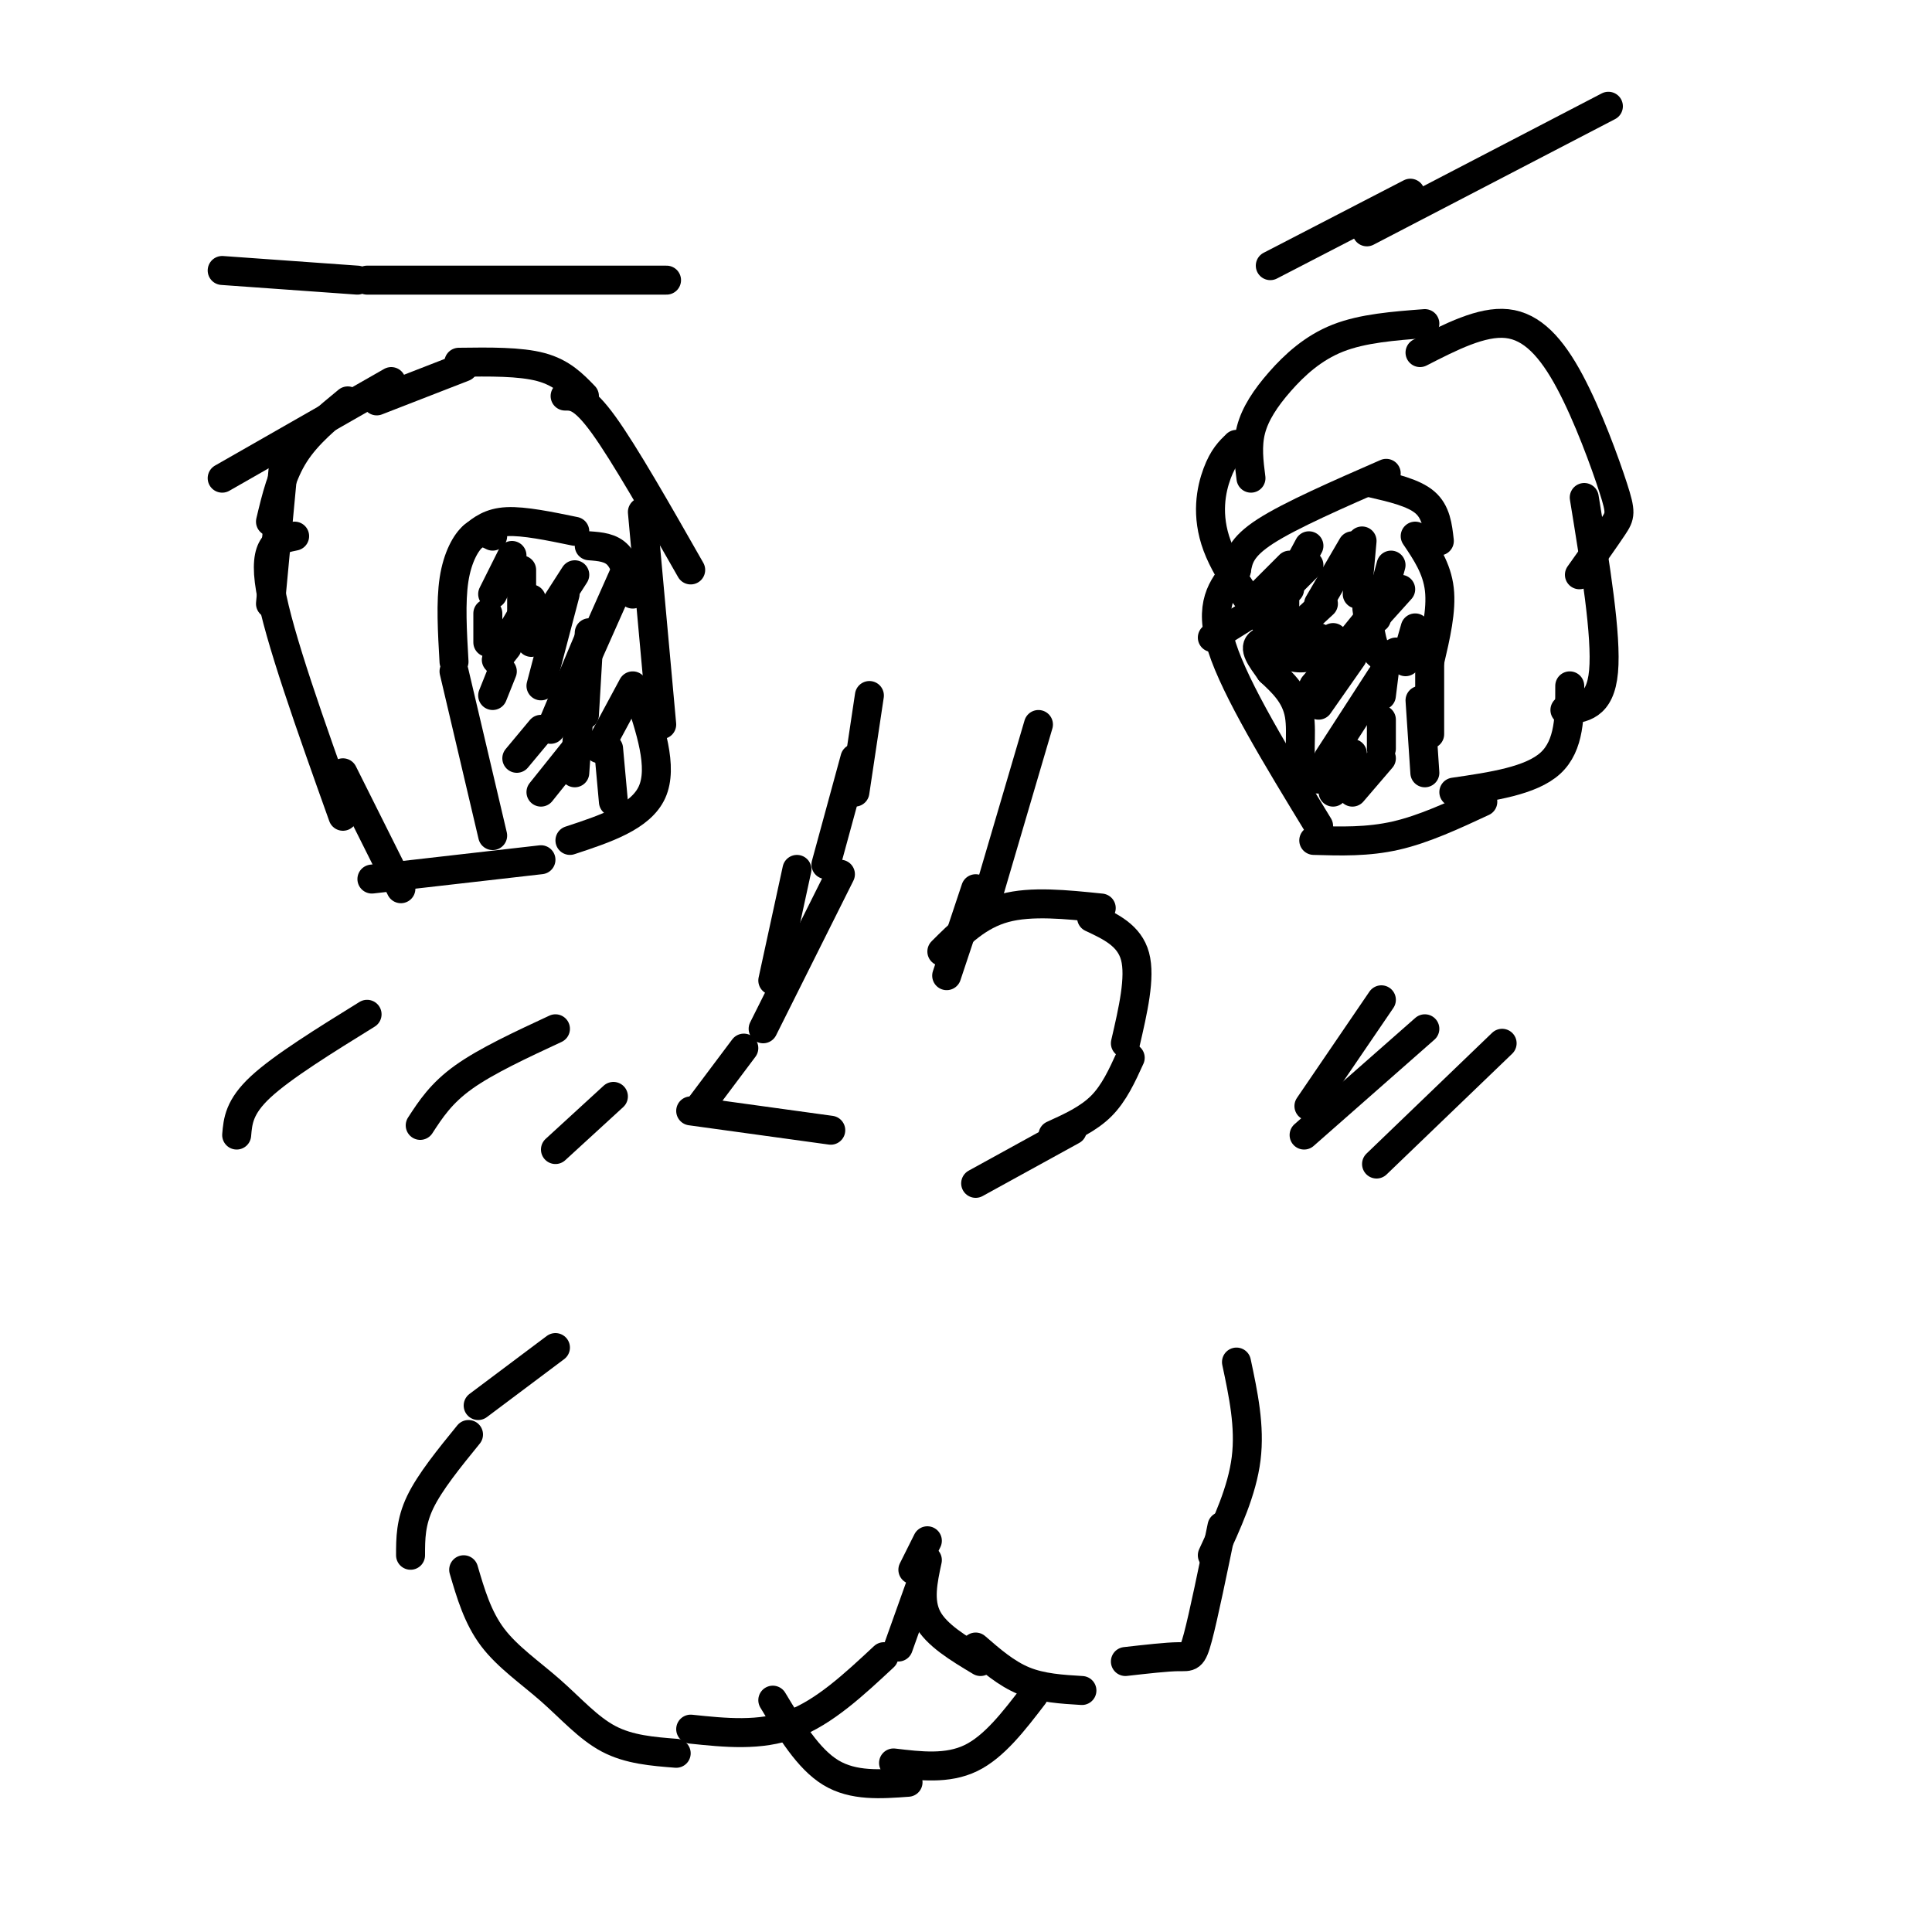 <svg viewBox='0 0 400 400' version='1.1' xmlns='http://www.w3.org/2000/svg' xmlns:xlink='http://www.w3.org/1999/xlink'><g fill='none' stroke='#000000' stroke-width='6' stroke-linecap='round' stroke-linejoin='round'><path d='M96,76c0.000,0.000 -18.000,7.000 -18,7'/><path d='M81,79c0.000,0.000 -35.000,20.000 -35,20'/><path d='M72,83c-4.167,3.417 -8.333,6.833 -11,11c-2.667,4.167 -3.833,9.083 -5,14'/><path d='M59,93c0.000,0.000 -3.000,32.000 -3,32'/><path d='M61,111c-3.333,0.667 -6.667,1.333 -5,11c1.667,9.667 8.333,28.333 15,47'/><path d='M71,160c0.000,0.000 12.000,24.000 12,24'/><path d='M95,75c6.333,-0.083 12.667,-0.167 17,1c4.333,1.167 6.667,3.583 9,6'/><path d='M117,82c1.833,0.000 3.667,0.000 8,6c4.333,6.000 11.167,18.000 18,30'/><path d='M133,106c0.000,0.000 4.000,44.000 4,44'/><path d='M132,143c2.667,7.917 5.333,15.833 3,21c-2.333,5.167 -9.667,7.583 -17,10'/><path d='M112,178c0.000,0.000 -35.000,4.000 -35,4'/><path d='M295,67c-6.429,0.488 -12.857,0.976 -18,3c-5.143,2.024 -9.000,5.583 -12,9c-3.000,3.417 -5.143,6.690 -6,10c-0.857,3.310 -0.429,6.655 0,10'/><path d='M256,92c-1.378,1.333 -2.756,2.667 -4,6c-1.244,3.333 -2.356,8.667 0,15c2.356,6.333 8.178,13.667 14,21'/><path d='M256,118c-2.917,3.583 -5.833,7.167 -3,16c2.833,8.833 11.417,22.917 20,37'/><path d='M294,73c6.397,-3.276 12.794,-6.552 18,-6c5.206,0.552 9.220,4.931 13,12c3.780,7.069 7.325,16.826 9,22c1.675,5.174 1.478,5.764 0,8c-1.478,2.236 -4.239,6.118 -7,10'/><path d='M328,103c2.333,14.333 4.667,28.667 4,36c-0.667,7.333 -4.333,7.667 -8,8'/><path d='M325,142c0.000,6.167 0.000,12.333 -4,16c-4.000,3.667 -12.000,4.833 -20,6'/><path d='M307,166c-6.083,2.833 -12.167,5.667 -18,7c-5.833,1.333 -11.417,1.167 -17,1'/><path d='M131,123c-0.750,-3.167 -1.500,-6.333 -3,-8c-1.500,-1.667 -3.750,-1.833 -6,-2'/><path d='M119,110c-5.250,-1.083 -10.500,-2.167 -14,-2c-3.500,0.167 -5.250,1.583 -7,3'/><path d='M102,111c-1.244,-0.622 -2.489,-1.244 -4,0c-1.511,1.244 -3.289,4.356 -4,9c-0.711,4.644 -0.356,10.822 0,17'/><path d='M94,139c0.000,0.000 8.000,34.000 8,34'/><path d='M256,118c0.417,-2.333 0.833,-4.667 6,-8c5.167,-3.333 15.083,-7.667 25,-12'/><path d='M284,100c4.333,1.000 8.667,2.000 11,4c2.333,2.000 2.667,5.000 3,8'/><path d='M293,111c2.250,3.333 4.500,6.667 5,11c0.500,4.333 -0.750,9.667 -2,15'/><path d='M296,134c0.000,0.000 0.000,18.000 0,18'/><path d='M294,145c0.000,0.000 1.000,15.000 1,15'/><path d='M106,115c0.000,0.000 -4.000,8.000 -4,8'/><path d='M108,118c0.000,0.000 0.000,11.000 0,11'/><path d='M119,119c0.000,0.000 -9.000,14.000 -9,14'/><path d='M117,123c0.000,0.000 -5.000,19.000 -5,19'/><path d='M122,132c0.000,0.000 -8.000,19.000 -8,19'/><path d='M120,146c0.000,0.000 -1.000,14.000 -1,14'/><path d='M120,154c0.000,0.000 -8.000,10.000 -8,10'/><path d='M112,151c0.000,0.000 -5.000,6.000 -5,6'/><path d='M104,139c0.000,0.000 -2.000,5.000 -2,5'/><path d='M101,127c0.000,0.000 0.000,6.000 0,6'/><path d='M110,124c-3.083,5.167 -6.167,10.333 -7,12c-0.833,1.667 0.583,-0.167 2,-2'/><path d='M130,117c0.000,0.000 -8.000,18.000 -8,18'/><path d='M122,131c0.000,0.000 -1.000,17.000 -1,17'/><path d='M131,142c0.000,0.000 -7.000,13.000 -7,13'/><path d='M126,155c0.000,0.000 1.000,11.000 1,11'/><path d='M267,117c0.000,0.000 -8.000,8.000 -8,8'/><path d='M271,117c0.000,0.000 -8.000,8.000 -8,8'/><path d='M271,113c0.000,0.000 -7.000,13.000 -7,13'/><path d='M280,113c0.000,0.000 -7.000,12.000 -7,12'/><path d='M282,112c0.000,0.000 -1.000,11.000 -1,11'/><path d='M288,117c0.000,0.000 -3.000,11.000 -3,11'/><path d='M290,122c0.000,0.000 -18.000,20.000 -18,20'/><path d='M267,122c0.000,0.000 -16.000,10.000 -16,10'/><path d='M266,124c0.000,0.000 0.000,5.000 0,5'/><path d='M274,125c-3.822,3.489 -7.644,6.978 -8,9c-0.356,2.022 2.756,2.578 5,2c2.244,-0.578 3.622,-2.289 5,-4'/><path d='M285,126c0.000,0.000 -13.000,16.000 -13,16'/><path d='M280,136c0.000,0.000 -7.000,10.000 -7,10'/><path d='M286,140c0.000,0.000 -11.000,17.000 -11,17'/><path d='M280,156c0.000,0.000 -4.000,8.000 -4,8'/><path d='M286,157c0.000,0.000 -6.000,7.000 -6,7'/><path d='M280,160c-4.244,1.133 -8.489,2.267 -10,0c-1.511,-2.267 -0.289,-7.933 -1,-12c-0.711,-4.067 -3.356,-6.533 -6,-9'/><path d='M263,139c-1.911,-2.689 -3.689,-4.911 -2,-6c1.689,-1.089 6.844,-1.044 12,-1'/><path d='M283,126c0.500,3.750 1.000,7.500 2,9c1.000,1.500 2.500,0.750 4,0'/><path d='M293,130c0.000,0.000 -2.000,7.000 -2,7'/><path d='M287,136c0.000,0.000 -1.000,8.000 -1,8'/><path d='M286,149c0.000,0.000 0.000,6.000 0,6'/><path d='M180,144c0.000,0.000 -3.000,20.000 -3,20'/><path d='M177,157c0.000,0.000 -6.000,22.000 -6,22'/><path d='M165,180c0.000,0.000 -5.000,23.000 -5,23'/><path d='M174,181c0.000,0.000 -16.000,32.000 -16,32'/><path d='M215,150c0.000,0.000 -10.000,34.000 -10,34'/><path d='M202,184c0.000,0.000 -6.000,18.000 -6,18'/><path d='M195,197c3.750,-3.750 7.500,-7.500 13,-9c5.500,-1.500 12.750,-0.750 20,0'/><path d='M226,190c3.917,1.833 7.833,3.667 9,8c1.167,4.333 -0.417,11.167 -2,18'/><path d='M154,217c0.000,0.000 -9.000,12.000 -9,12'/><path d='M143,230c0.000,0.000 29.000,4.000 29,4'/><path d='M234,219c-1.667,3.667 -3.333,7.333 -6,10c-2.667,2.667 -6.333,4.333 -10,6'/><path d='M222,234c0.000,0.000 -20.000,11.000 -20,11'/><path d='M115,279c0.000,0.000 -16.000,12.000 -16,12'/><path d='M97,297c-4.000,4.917 -8.000,9.833 -10,14c-2.000,4.167 -2.000,7.583 -2,11'/><path d='M96,325c1.452,4.952 2.905,9.905 6,14c3.095,4.095 7.833,7.333 12,11c4.167,3.667 7.762,7.762 12,10c4.238,2.238 9.119,2.619 14,3'/><path d='M143,358c7.167,0.750 14.333,1.500 21,-1c6.667,-2.500 12.833,-8.250 19,-14'/><path d='M186,341c0.000,0.000 5.000,-14.000 5,-14'/><path d='M189,325c0.000,0.000 3.000,-6.000 3,-6'/><path d='M192,323c-0.917,4.250 -1.833,8.500 0,12c1.833,3.500 6.417,6.250 11,9'/><path d='M202,341c3.167,2.750 6.333,5.500 10,7c3.667,1.500 7.833,1.750 12,2'/><path d='M233,344c4.311,-0.489 8.622,-0.978 11,-1c2.378,-0.022 2.822,0.422 4,-4c1.178,-4.422 3.089,-13.711 5,-23'/><path d='M251,322c3.083,-6.667 6.167,-13.333 7,-20c0.833,-6.667 -0.583,-13.333 -2,-20'/><path d='M160,352c3.667,6.083 7.333,12.167 12,15c4.667,2.833 10.333,2.417 16,2'/><path d='M185,365c5.583,0.667 11.167,1.333 16,-1c4.833,-2.333 8.917,-7.667 13,-13'/><path d='M76,210c-8.750,5.417 -17.500,10.833 -22,15c-4.500,4.167 -4.750,7.083 -5,10'/><path d='M115,213c-7.167,3.333 -14.333,6.667 -19,10c-4.667,3.333 -6.833,6.667 -9,10'/><path d='M127,227c0.000,0.000 -12.000,11.000 -12,11'/><path d='M286,207c0.000,0.000 -15.000,22.000 -15,22'/><path d='M295,213c0.000,0.000 -25.000,22.000 -25,22'/><path d='M311,216c0.000,0.000 -26.000,25.000 -26,25'/><path d='M46,56c0.000,0.000 28.000,2.000 28,2'/><path d='M76,58c0.000,0.000 62.000,0.000 62,0'/><path d='M263,55c0.000,0.000 29.000,-15.000 29,-15'/><path d='M283,48c0.000,0.000 50.000,-26.000 50,-26'/></g>
</svg>